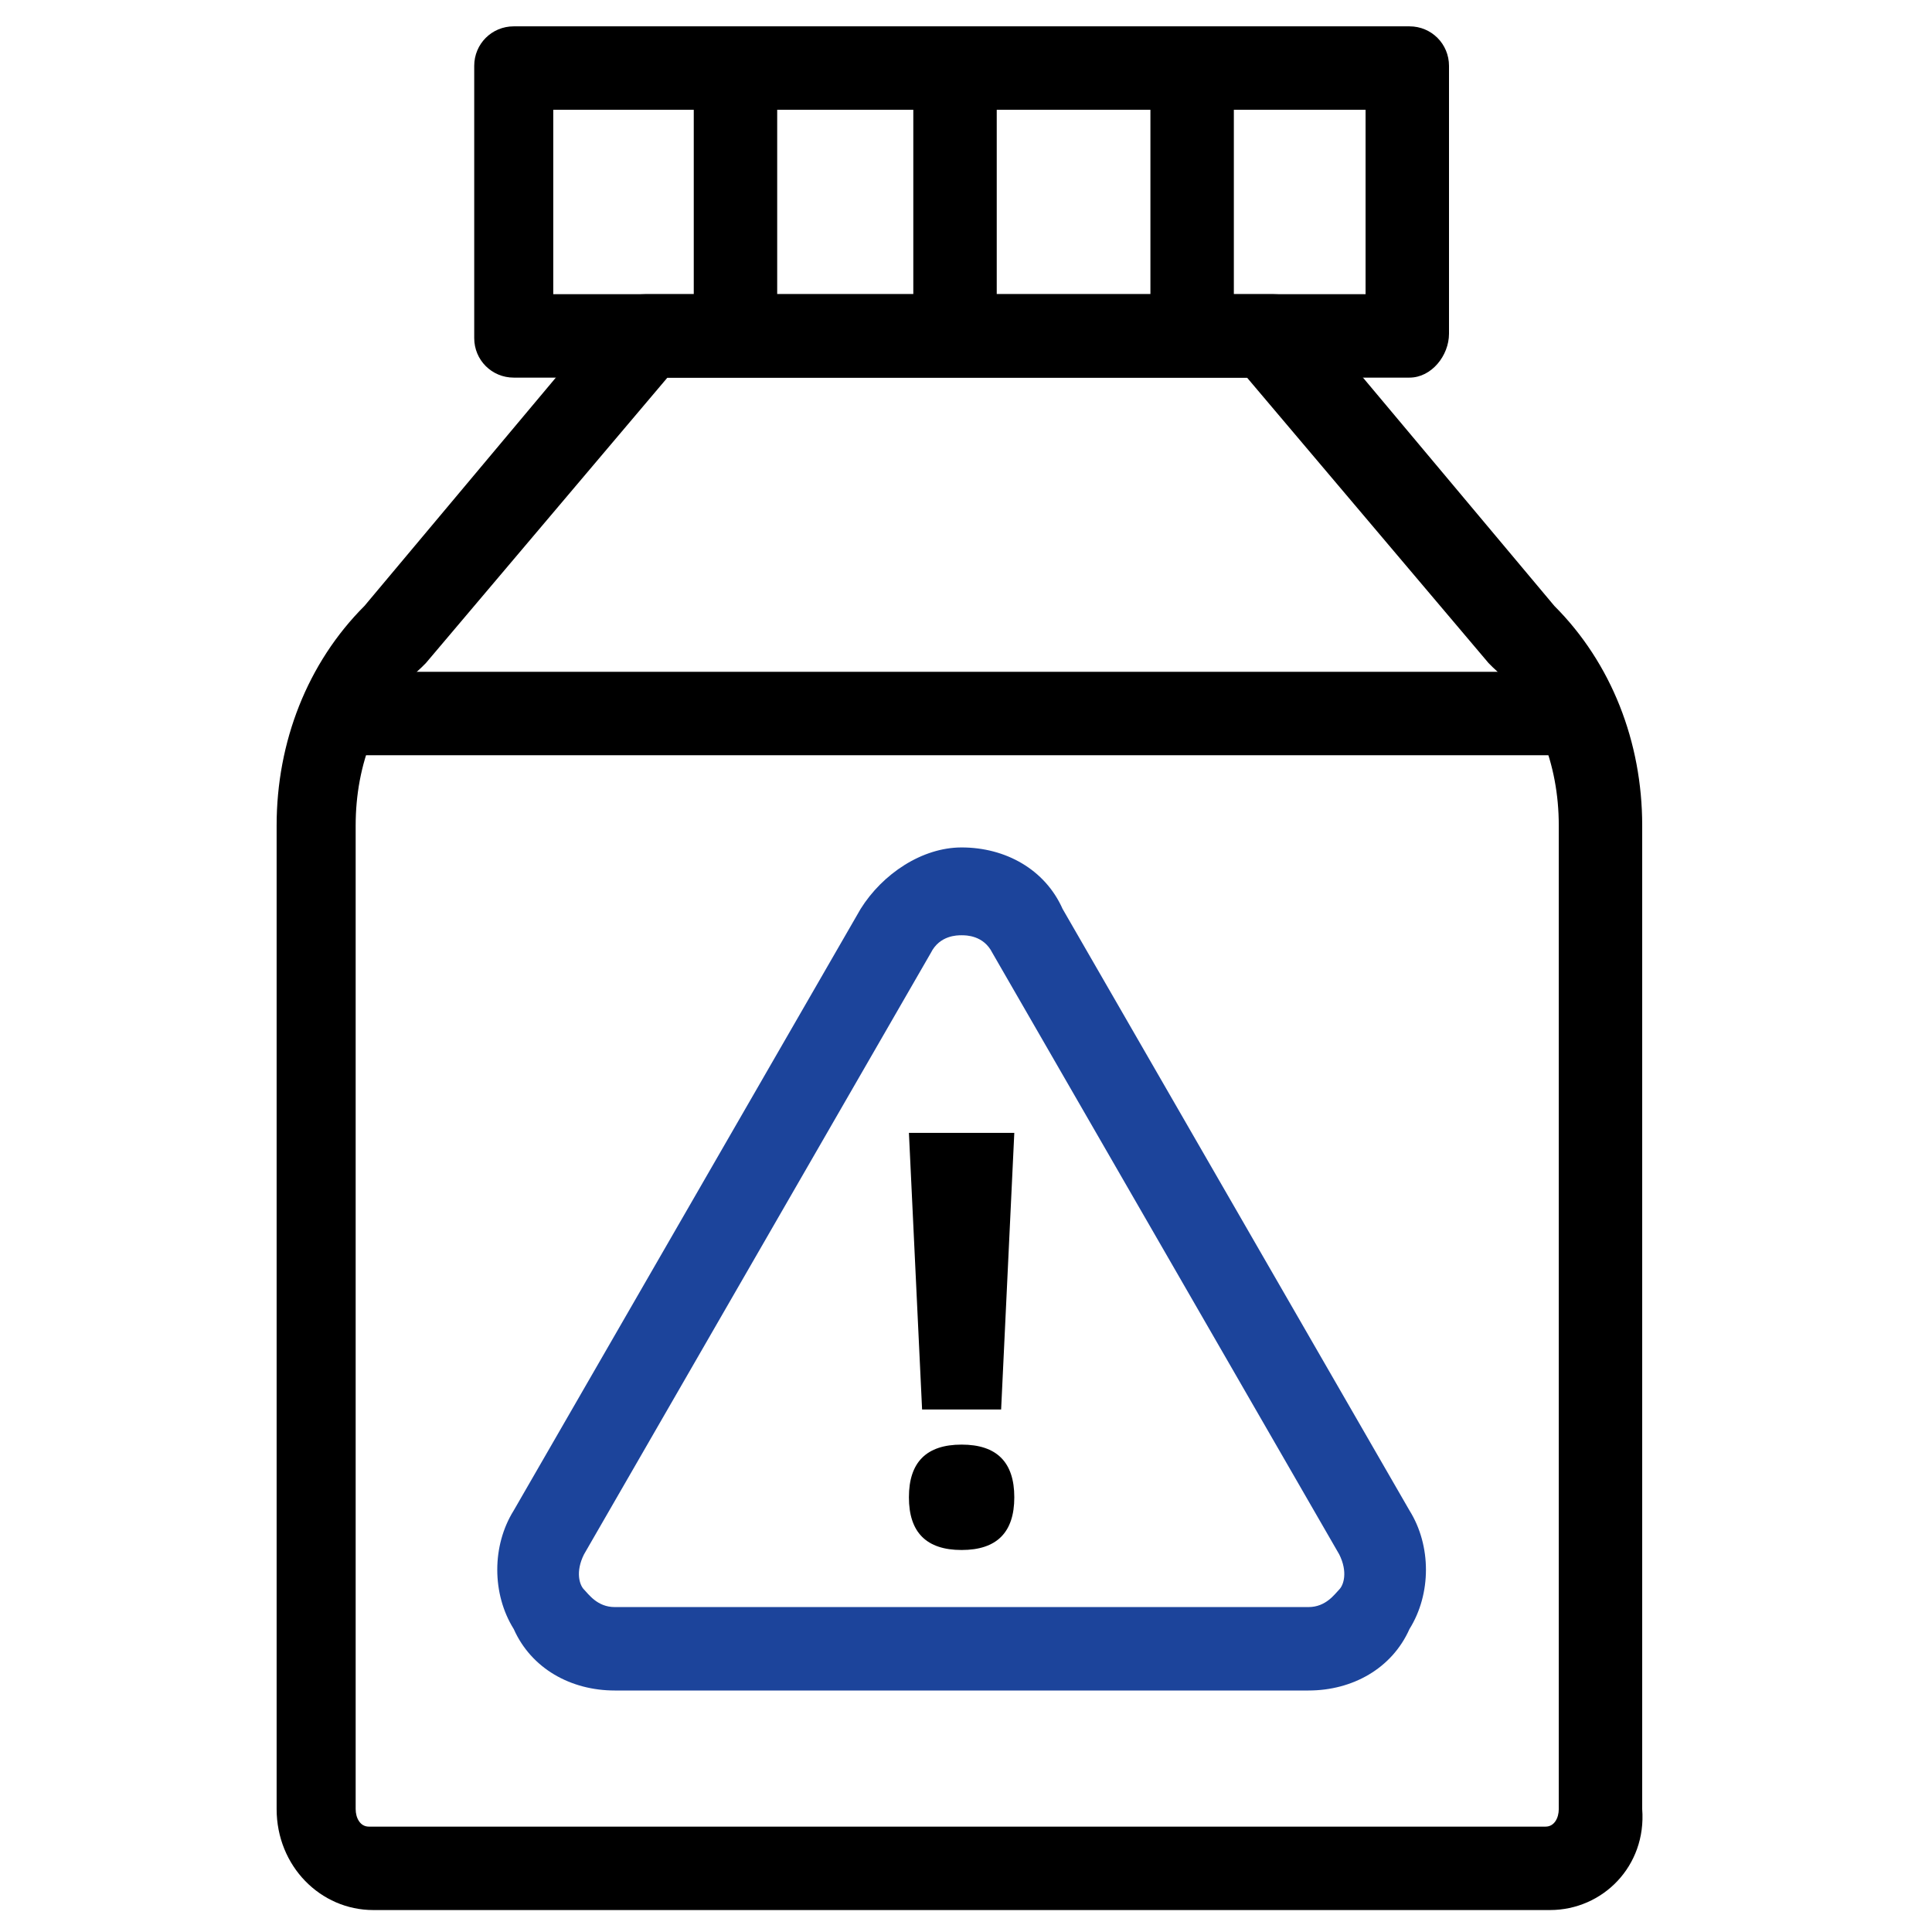 <?xml version="1.0" encoding="utf-8"?>
<!-- Generator: Adobe Illustrator 24.1.3, SVG Export Plug-In . SVG Version: 6.00 Build 0)  -->
<svg version="1.1" id="Layer_1" xmlns="http://www.w3.org/2000/svg" xmlns:xlink="http://www.w3.org/1999/xlink" x="0px" y="0px"
	 viewBox="0 0 44 44" style="enable-background:new 0 0 44 44;" xml:space="preserve">
<style type="text/css">
	.st0{fill:#1C449B;}
</style>
<g>
	<path d="M35.3,43.5H8.5c-1.2,0-2.2-1-2.2-2.3V18.8c0-1.9,0.7-3.7,2-5L14,7c0.2-0.2,0.4-0.3,0.7-0.3H29c0.3,0,0.5,0.1,0.7,0.3
		l5.7,6.8c1.3,1.3,2,3.1,2,5v22.4C37.5,42.5,36.5,43.5,35.3,43.5z M15.2,8.6l-5.5,6.5c0,0,0,0-0.1,0.1c-1,0.9-1.5,2.2-1.5,3.6v22.4
		c0,0.2,0.1,0.4,0.3,0.4h26.8c0.2,0,0.3-0.2,0.3-0.4V18.8c0-1.4-0.5-2.7-1.5-3.6c0,0,0,0-0.1-0.1l-5.5-6.5H15.2z"/>
</g>
<g>
	<path d="M32.1,8.6H11.7c-0.5,0-0.9-0.4-0.9-0.9V1.5c0-0.5,0.4-0.9,0.9-0.9h20.4C32.6,0.6,33,1,33,1.5v6.1C33,8.1,32.6,8.6,32.1,8.6
		z M12.6,6.7h18.5V2.5H12.6V6.7z"/>
</g>
<g>
	<path class="st0" d="M29.8,38.5H14c-1,0-1.9-0.5-2.3-1.4c-0.5-0.8-0.5-1.9,0-2.7l7.9-13.7c0.5-0.8,1.4-1.4,2.3-1.4c0,0,0,0,0,0
		c1,0,1.9,0.5,2.3,1.4l7.9,13.7c0.5,0.8,0.5,1.9,0,2.7C31.7,38,30.8,38.5,29.8,38.5z M21.9,21.3c-0.1,0-0.5,0-0.7,0.4l0,0l-7.9,13.7
		c-0.2,0.4-0.1,0.7,0,0.8c0.1,0.1,0.3,0.4,0.7,0.4h15.8c0.4,0,0.6-0.3,0.7-0.4c0.1-0.1,0.2-0.4,0-0.8l-7.9-13.7
		C22.4,21.3,22,21.3,21.9,21.3L21.9,21.3z"/>
</g>
<g>
	<g>
		<path d="M21.9,32.9c-0.4,0-0.7,0.1-0.9,0.3c-0.2,0.2-0.3,0.5-0.3,0.9c0,0.4,0.1,0.7,0.3,0.9c0.2,0.2,0.5,0.3,0.9,0.3
			c0.4,0,0.7-0.1,0.9-0.3c0.2-0.2,0.3-0.5,0.3-0.9c0-0.4-0.1-0.7-0.3-0.9C22.6,33,22.3,32.9,21.9,32.9z"/>
	</g>
	<g>
		<polygon points="22.8,32.1 23.1,25.8 20.7,25.8 21,32.1 		"/>
	</g>
</g>
<g>
	<rect x="8.1" y="15.3" width="27.6" height="1.9"/>
</g>
<rect x="20.8" y="2.1" width="1.9" height="5"/>
<rect x="15.8" y="2.1" width="1.9" height="5"/>
<rect x="26.2" y="2.1" width="1.9" height="5"/>
</svg>
